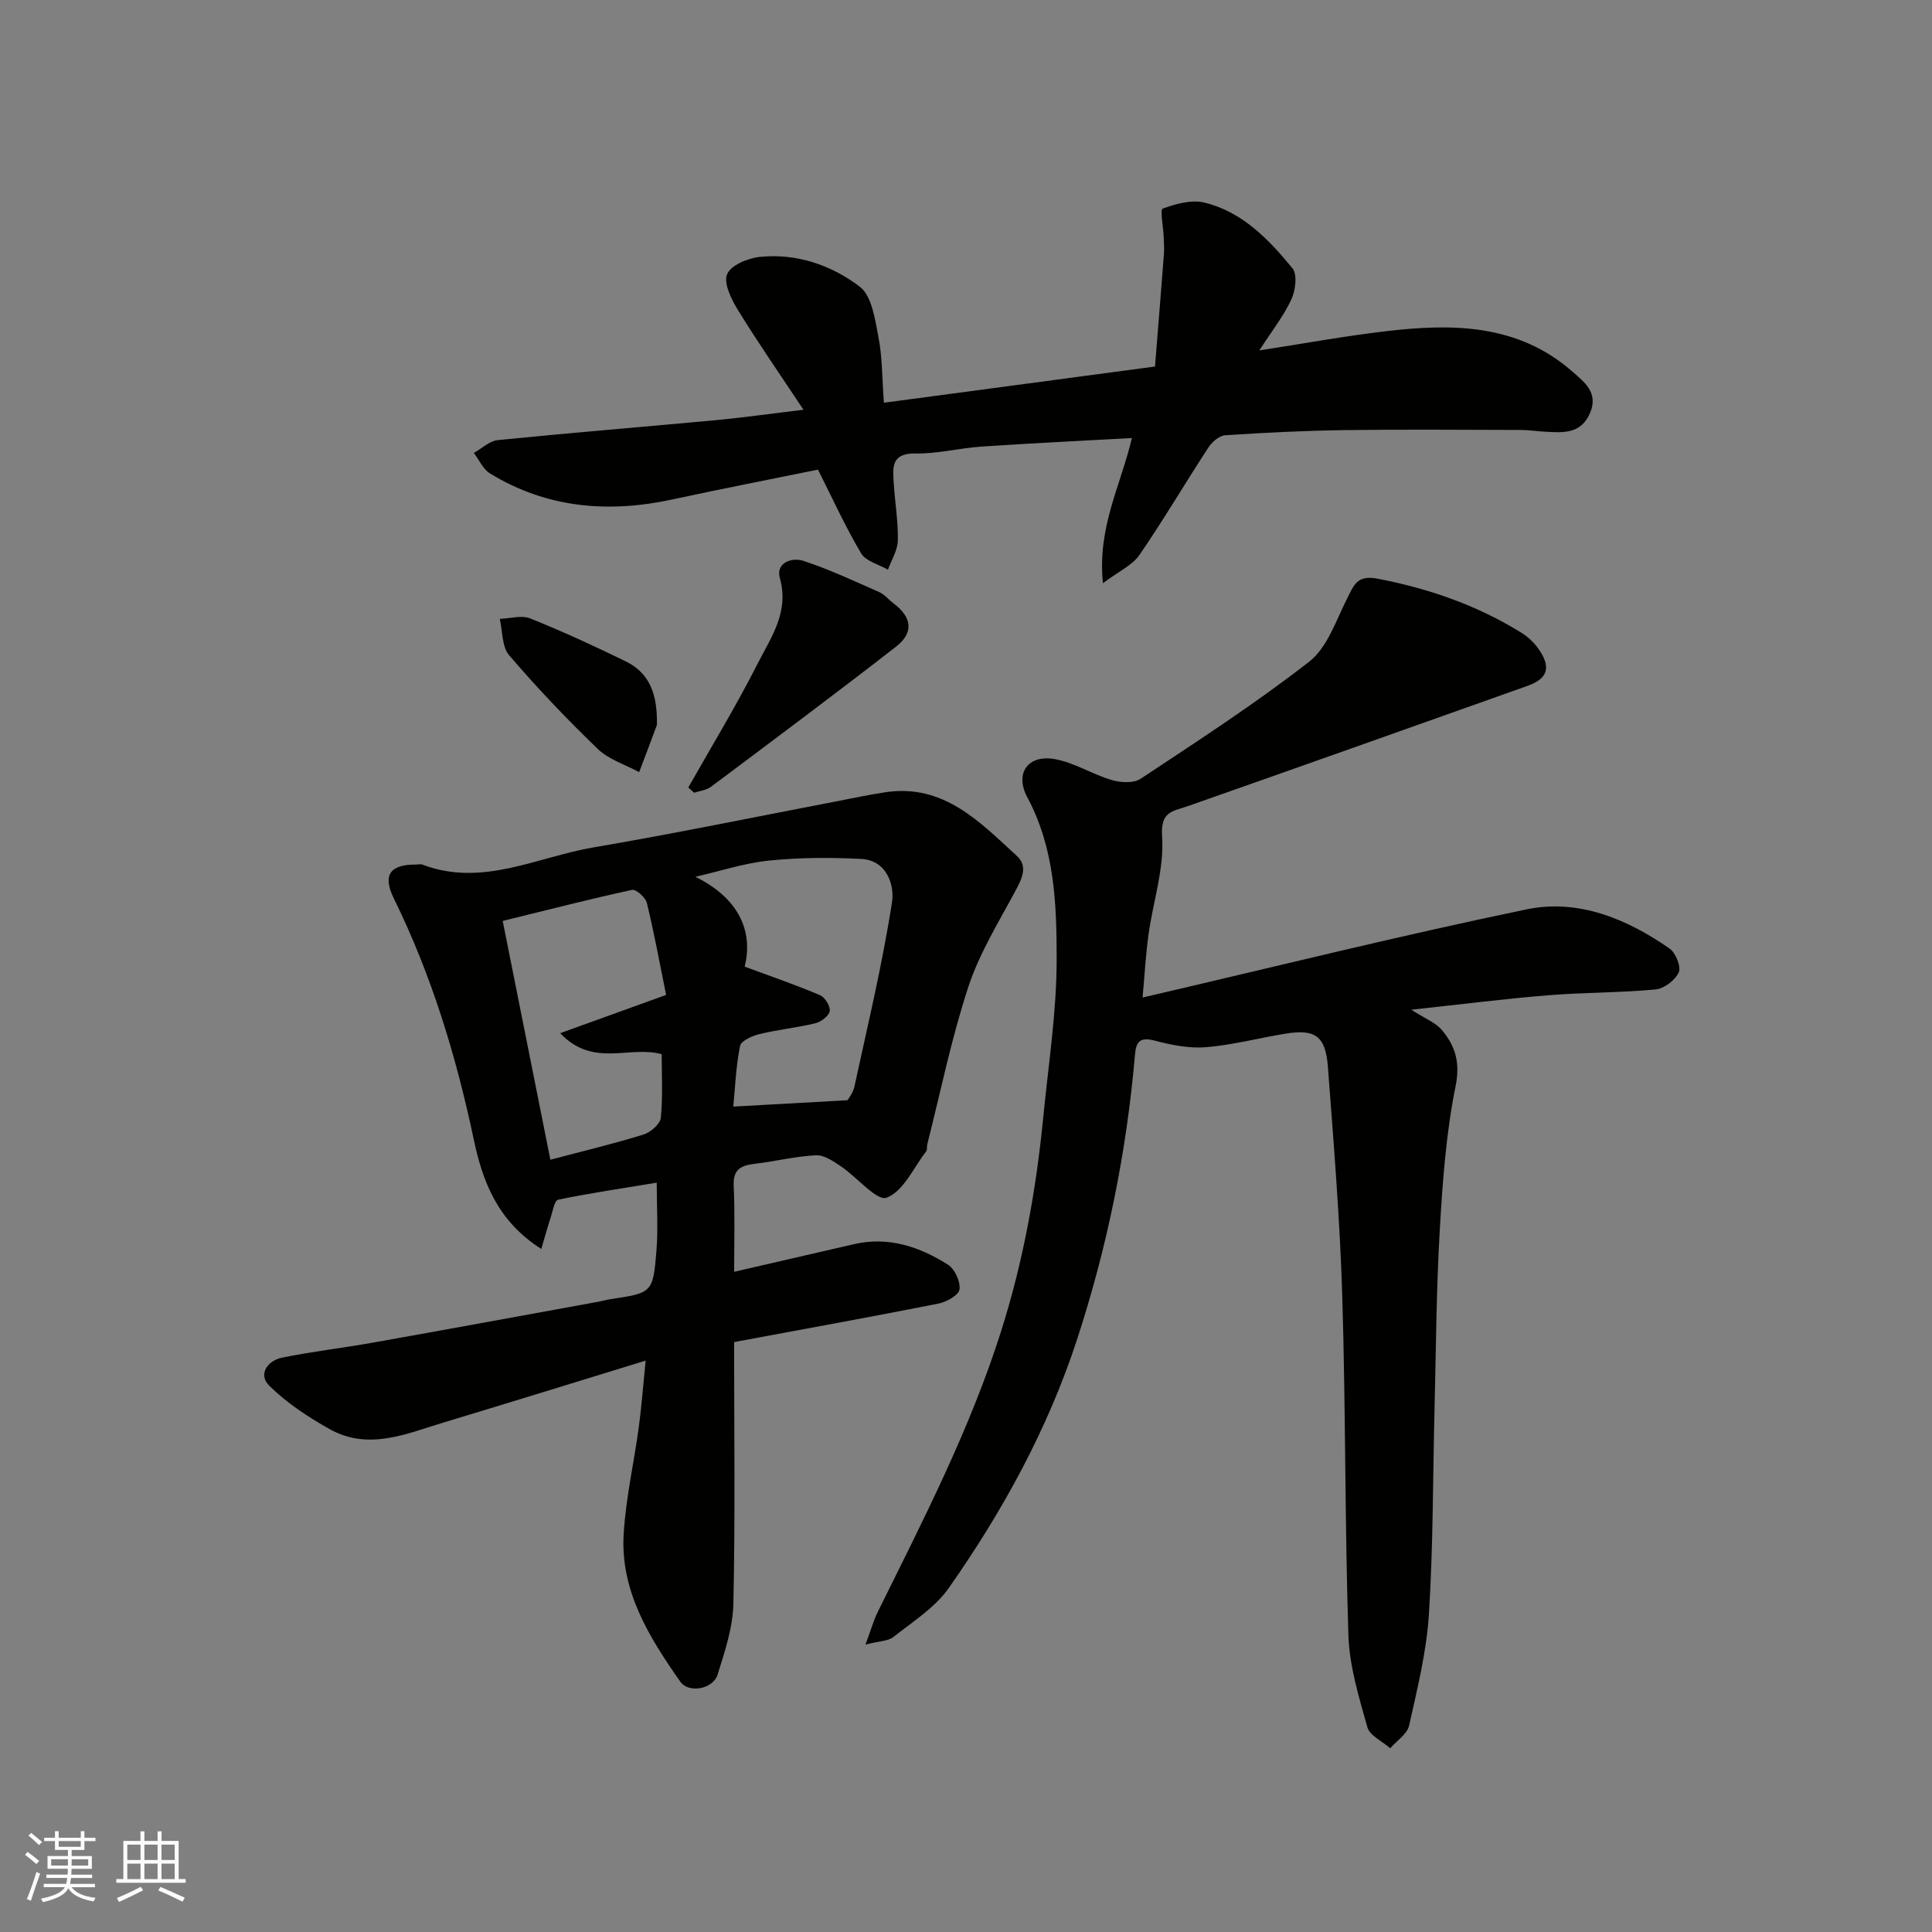<svg enable-background="new 0 0 400 400" viewBox="0 0 400 400" xmlns="http://www.w3.org/2000/svg"><rect x="0" y="0" width="400" height="400" fill="#808080" stroke="none"/><g fill="#010100"><path d="m152 263.31c8.67-2 16.74-3.86 24.81-5.72 7.16-1.65 13.58.53 19.47 4.26 1.41.89 2.6 3.52 2.37 5.13-.17 1.19-2.71 2.59-4.38 2.92-14.02 2.77-28.09 5.32-42.28 7.96 0 18.54.24 36.36-.15 54.17-.11 4.93-1.77 9.92-3.28 14.71-.95 2.99-5.99 3.89-7.71 1.44-6.42-9.17-12.41-18.74-11.73-30.49.43-7.48 2.15-14.87 3.15-22.33.58-4.32.9-8.68 1.4-13.66-14.12 4.33-27.89 8.61-41.69 12.77-7.77 2.34-15.64 5.92-23.68 1.44-4.48-2.5-8.92-5.43-12.55-9.01-2.37-2.34-.39-5.2 2.67-5.82 6.23-1.27 12.56-1.99 18.82-3.11 15.58-2.77 31.14-5.64 46.7-8.47.8-.15 1.58-.39 2.39-.51 8.71-1.31 8.86-1.3 9.58-10.04.36-4.45.06-8.95.06-14.09-7.1 1.17-13.8 2.16-20.42 3.52-.75.15-1.12 2.41-1.55 3.73-.65 1.99-1.21 4.02-1.93 6.47-9.06-5.75-12.14-13.94-13.99-22.69-3.64-17.28-8.75-34.03-16.56-49.92-2.35-4.79-.76-6.98 4.48-6.97.5 0 1.05-.14 1.49.02 12.37 4.69 23.69-1.58 35.36-3.57 16.71-2.85 33.32-6.28 49.97-9.47 3.53-.67 7.04-1.45 10.59-1.97 12-1.75 19.43 6.16 27.13 13.21 2.28 2.09 1.1 4.61-.26 7.14-3.52 6.55-7.51 13.01-9.81 20-3.5 10.64-5.73 21.69-8.49 32.57-.12.48.03 1.11-.23 1.45-2.62 3.41-4.73 8.29-8.18 9.59-2.03.77-6.14-4.26-9.45-6.48-1.57-1.05-3.48-2.38-5.18-2.3-4.21.2-8.37 1.25-12.58 1.75-2.78.33-4.6 1.02-4.46 4.45.27 5.67.1 11.32.1 17.92zm23.47-35.52c.14-.26 1.14-1.47 1.43-2.83 2.75-12.69 5.79-25.34 7.78-38.15.55-3.51-1.03-8.71-6.4-8.98-6.33-.32-12.74-.3-19.04.34-5.15.53-10.18 2.2-15.27 3.36 8.85 4.37 12.05 11.1 10.21 18.6 5.91 2.2 10.85 3.88 15.63 5.93 1.01.43 2.15 2.32 1.97 3.29-.19 1.01-1.8 2.22-2.99 2.51-3.79.92-7.71 1.3-11.49 2.22-1.53.37-3.86 1.39-4.08 2.47-.86 4.29-1.03 8.71-1.4 12.56 7.97-.44 15.38-.85 23.65-1.32zm-38.48-9.53c-6.73-1.87-14.14 2.89-21.01-4.35 7.9-2.85 14.4-5.2 21.93-7.92-1.29-6.36-2.45-12.74-3.98-19.04-.28-1.14-2.24-2.89-3.07-2.71-8.83 1.92-17.59 4.17-26.78 6.43 3.35 16.8 6.61 33.09 9.87 49.44 7.09-1.88 13.25-3.34 19.29-5.22 1.47-.46 3.45-2.18 3.58-3.48.44-4.61.17-9.27.17-13.15z"/><path d="m292.19 209.05c2.95 1.9 5.07 2.69 6.33 4.2 2.76 3.29 3.84 6.66 2.85 11.59-1.98 9.76-2.7 19.84-3.28 29.82-.72 12.41-.78 24.85-1.09 37.28-.35 14.1-.27 28.22-1.16 42.28-.49 7.74-2.4 15.43-4.1 23.04-.4 1.77-2.56 3.14-3.91 4.7-1.64-1.45-4.25-2.62-4.74-4.39-1.75-6.23-3.71-12.63-3.92-19.01-.75-23.41-.55-46.85-1.27-70.27-.48-15.81-1.78-31.6-2.97-47.38-.48-6.45-2.65-7.91-8.85-6.89-5.46.9-10.87 2.33-16.37 2.79-3.5.29-7.2-.45-10.64-1.36-3.07-.81-3.86.23-4.09 2.96-1.73 20.07-5.71 39.68-11.96 58.83-6.08 18.62-15.41 35.62-26.6 51.56-2.85 4.06-7.44 6.94-11.43 10.11-1.1.88-2.93.84-5.8 1.58 1.14-3.05 1.67-5 2.55-6.78 9.4-19.01 19.12-37.84 25.56-58.2 4.56-14.41 7.21-29.09 8.68-44.05 1.07-10.96 2.79-21.93 2.79-32.89 0-11.37-.4-22.91-6.07-33.49-2.68-4.99.14-8.89 5.65-7.92 4.07.72 7.8 3.15 11.83 4.34 1.84.54 4.52.7 5.97-.26 11.82-7.84 23.77-15.56 34.93-24.27 3.75-2.93 5.53-8.53 7.85-13.1 1.39-2.73 2.03-4.86 6.22-4.07 10.7 2.04 20.74 5.54 29.96 11.28 1.49.93 2.85 2.33 3.79 3.81 2.23 3.51 1.35 5.69-2.67 7.12-23.43 8.33-46.86 16.66-70.33 24.9-3.13 1.1-5.67 1.03-5.3 6.3.46 6.65-1.88 13.48-2.81 20.26-.6 4.37-.84 8.78-1.23 13.06 26.64-6.19 52.97-12.76 79.52-18.26 10.65-2.21 20.73 1.94 29.59 8.12 1.26.88 2.42 3.75 1.9 4.92-.73 1.62-3.02 3.37-4.78 3.54-7.39.7-14.86.61-22.26 1.21-9.01.73-18.01 1.88-28.34 2.99z"/><path d="m239.13 75.89c.66-8.27 1.28-15.8 1.85-23.34.09-1.16-.01-2.33-.05-3.49-.09-2.05-.77-5.67-.21-5.87 2.71-.98 5.96-1.9 8.63-1.25 7.85 1.9 13.32 7.62 18.23 13.59 1.06 1.28.64 4.61-.22 6.47-1.63 3.49-4.09 6.6-6.63 10.55 9.1-1.4 17.64-2.97 26.24-3.98 13.78-1.62 27.35-1.52 38.62 8.4 2.41 2.12 5.39 4.31 3.63 8.49-1.88 4.47-5.61 4.12-9.35 3.92-1.65-.09-3.29-.35-4.94-.36-12.16-.03-24.33-.14-36.49.03-8.27.11-16.54.52-24.79 1.07-1.23.08-2.73 1.4-3.48 2.55-4.81 7.37-9.28 14.98-14.26 22.23-1.47 2.13-4.25 3.36-7.56 5.85-1.18-11.6 3.65-20.12 6-30.06-10.79.6-20.97 1.08-31.14 1.77-4.57.31-9.12 1.51-13.66 1.43-5.13-.1-4.71 2.98-4.51 6.21.25 3.94.93 7.87.85 11.79-.04 2.03-1.32 4.04-2.05 6.06-1.9-1.1-4.57-1.74-5.55-3.38-3.24-5.45-5.87-11.26-8.94-17.34-9.79 2-19.95 3.97-30.06 6.16-13.31 2.89-26.04 1.84-37.84-5.37-1.44-.88-2.25-2.8-3.35-4.24 1.65-.92 3.23-2.48 4.95-2.66 15.04-1.51 30.12-2.73 45.17-4.13 5.52-.52 11.02-1.3 18.13-2.16-4.96-7.47-9.47-13.97-13.6-20.69-1.35-2.2-2.99-5.55-2.2-7.39.8-1.87 4.35-3.33 6.84-3.57 7.59-.76 14.79 1.73 20.62 6.18 2.52 1.92 3.16 6.79 3.87 10.47.81 4.14.74 8.46 1.12 13.55 18.86-2.53 37.25-4.98 56.13-7.49z"/><path d="m142.51 163.03c4.79-8.47 9.87-16.79 14.26-25.46 2.78-5.49 6.69-10.78 4.69-17.89-.9-3.19 2.52-4.35 4.92-3.55 5.34 1.77 10.48 4.17 15.64 6.45 1.16.51 2.03 1.64 3.08 2.43 3.69 2.79 4.13 5.98.43 8.86-12.65 9.84-25.5 19.42-38.33 29.03-.94.71-2.32.83-3.5 1.23-.41-.37-.8-.73-1.19-1.1z"/><path d="m136 150.29c0-.81.09-.44-.01-.15-1.2 3.25-2.43 6.48-3.66 9.72-2.89-1.56-6.28-2.6-8.56-4.79-6.41-6.17-12.57-12.65-18.36-19.41-1.51-1.77-1.34-4.98-1.94-7.53 2.12-.07 4.51-.81 6.31-.09 6.7 2.69 13.28 5.72 19.77 8.89 4.99 2.43 6.63 6.91 6.45 13.36z"/></g><path d="m5.17 384 .55-.58c.85.61 1.65 1.24 2.4 1.87l-.59.64c-.83-.73-1.62-1.37-2.36-1.93m1.22 9.53-.82-.34c.71-1.76 1.37-3.64 1.98-5.63.24.13.5.25.76.36-.6 1.67-1.24 3.54-1.92 5.61m-.5-13.5.57-.54c.56.44 1.31 1.06 2.26 1.87l-.64.64c-.68-.66-1.41-1.32-2.19-1.97m3.25.46h2.24v-1.36h.77v1.36h4.57v-1.36h.76v1.36h2.28v.69h-2.28v1.84h-2.64v1.26h4.18v2.64h-4.21c0 .45-.02.86-.05 1.21h4.32v.69h-4.38c-.04.34-.1.75-.19 1.22h5.15v.69h-4.82c.87 1.19 2.51 1.92 4.93 2.19-.17.31-.3.57-.37.76-2.77-.49-4.52-1.41-5.26-2.76-.56 1.26-2.3 2.23-5.24 2.9-.12-.24-.26-.48-.43-.72 2.73-.55 4.38-1.34 4.96-2.38h-4.38v-.69h4.65c.1-.38.17-.79.21-1.22h-4.32v-.69h4.4c.03-.34.05-.75.05-1.21h-4.2v-2.64h4.23v-1.26h-2.69v-1.84h-2.24zm1.46 4.46v1.29h3.45c.01-.4.02-.57.01-.53v-.32-.45h-3.46zm1.55-2.59h4.57v-1.19h-4.57zm6.11 2.59h-3.42v.77c-.01.19-.01.37-.02.53h3.44z" fill="#fbfafc"/><path d="m32.63 379.16h.82v1.98h3.54v7.89h1.45v.78h-14.36v-.78h1.46v-7.89h3.54v-1.98h.82v1.98h2.73zm-3.49 11.48.5.73c-1.61.82-3.28 1.63-5 2.41-.13-.27-.28-.55-.44-.82 1.75-.72 3.4-1.49 4.94-2.32m-2.78-5.55h2.73v-3.18h-2.73zm0 3.95h2.73v-3.2h-2.73zm3.54-3.95h2.73v-3.18h-2.73zm0 3.95h2.73v-3.2h-2.73zm7.89 4.68c-1.84-.92-3.51-1.7-5.02-2.32l.45-.73c1.89.8 3.57 1.55 5.04 2.23zm-1.62-11.81h-2.73v3.18h2.73zm-2.73 7.13h2.73v-3.2h-2.73z" fill="#fbfafc"/></svg>